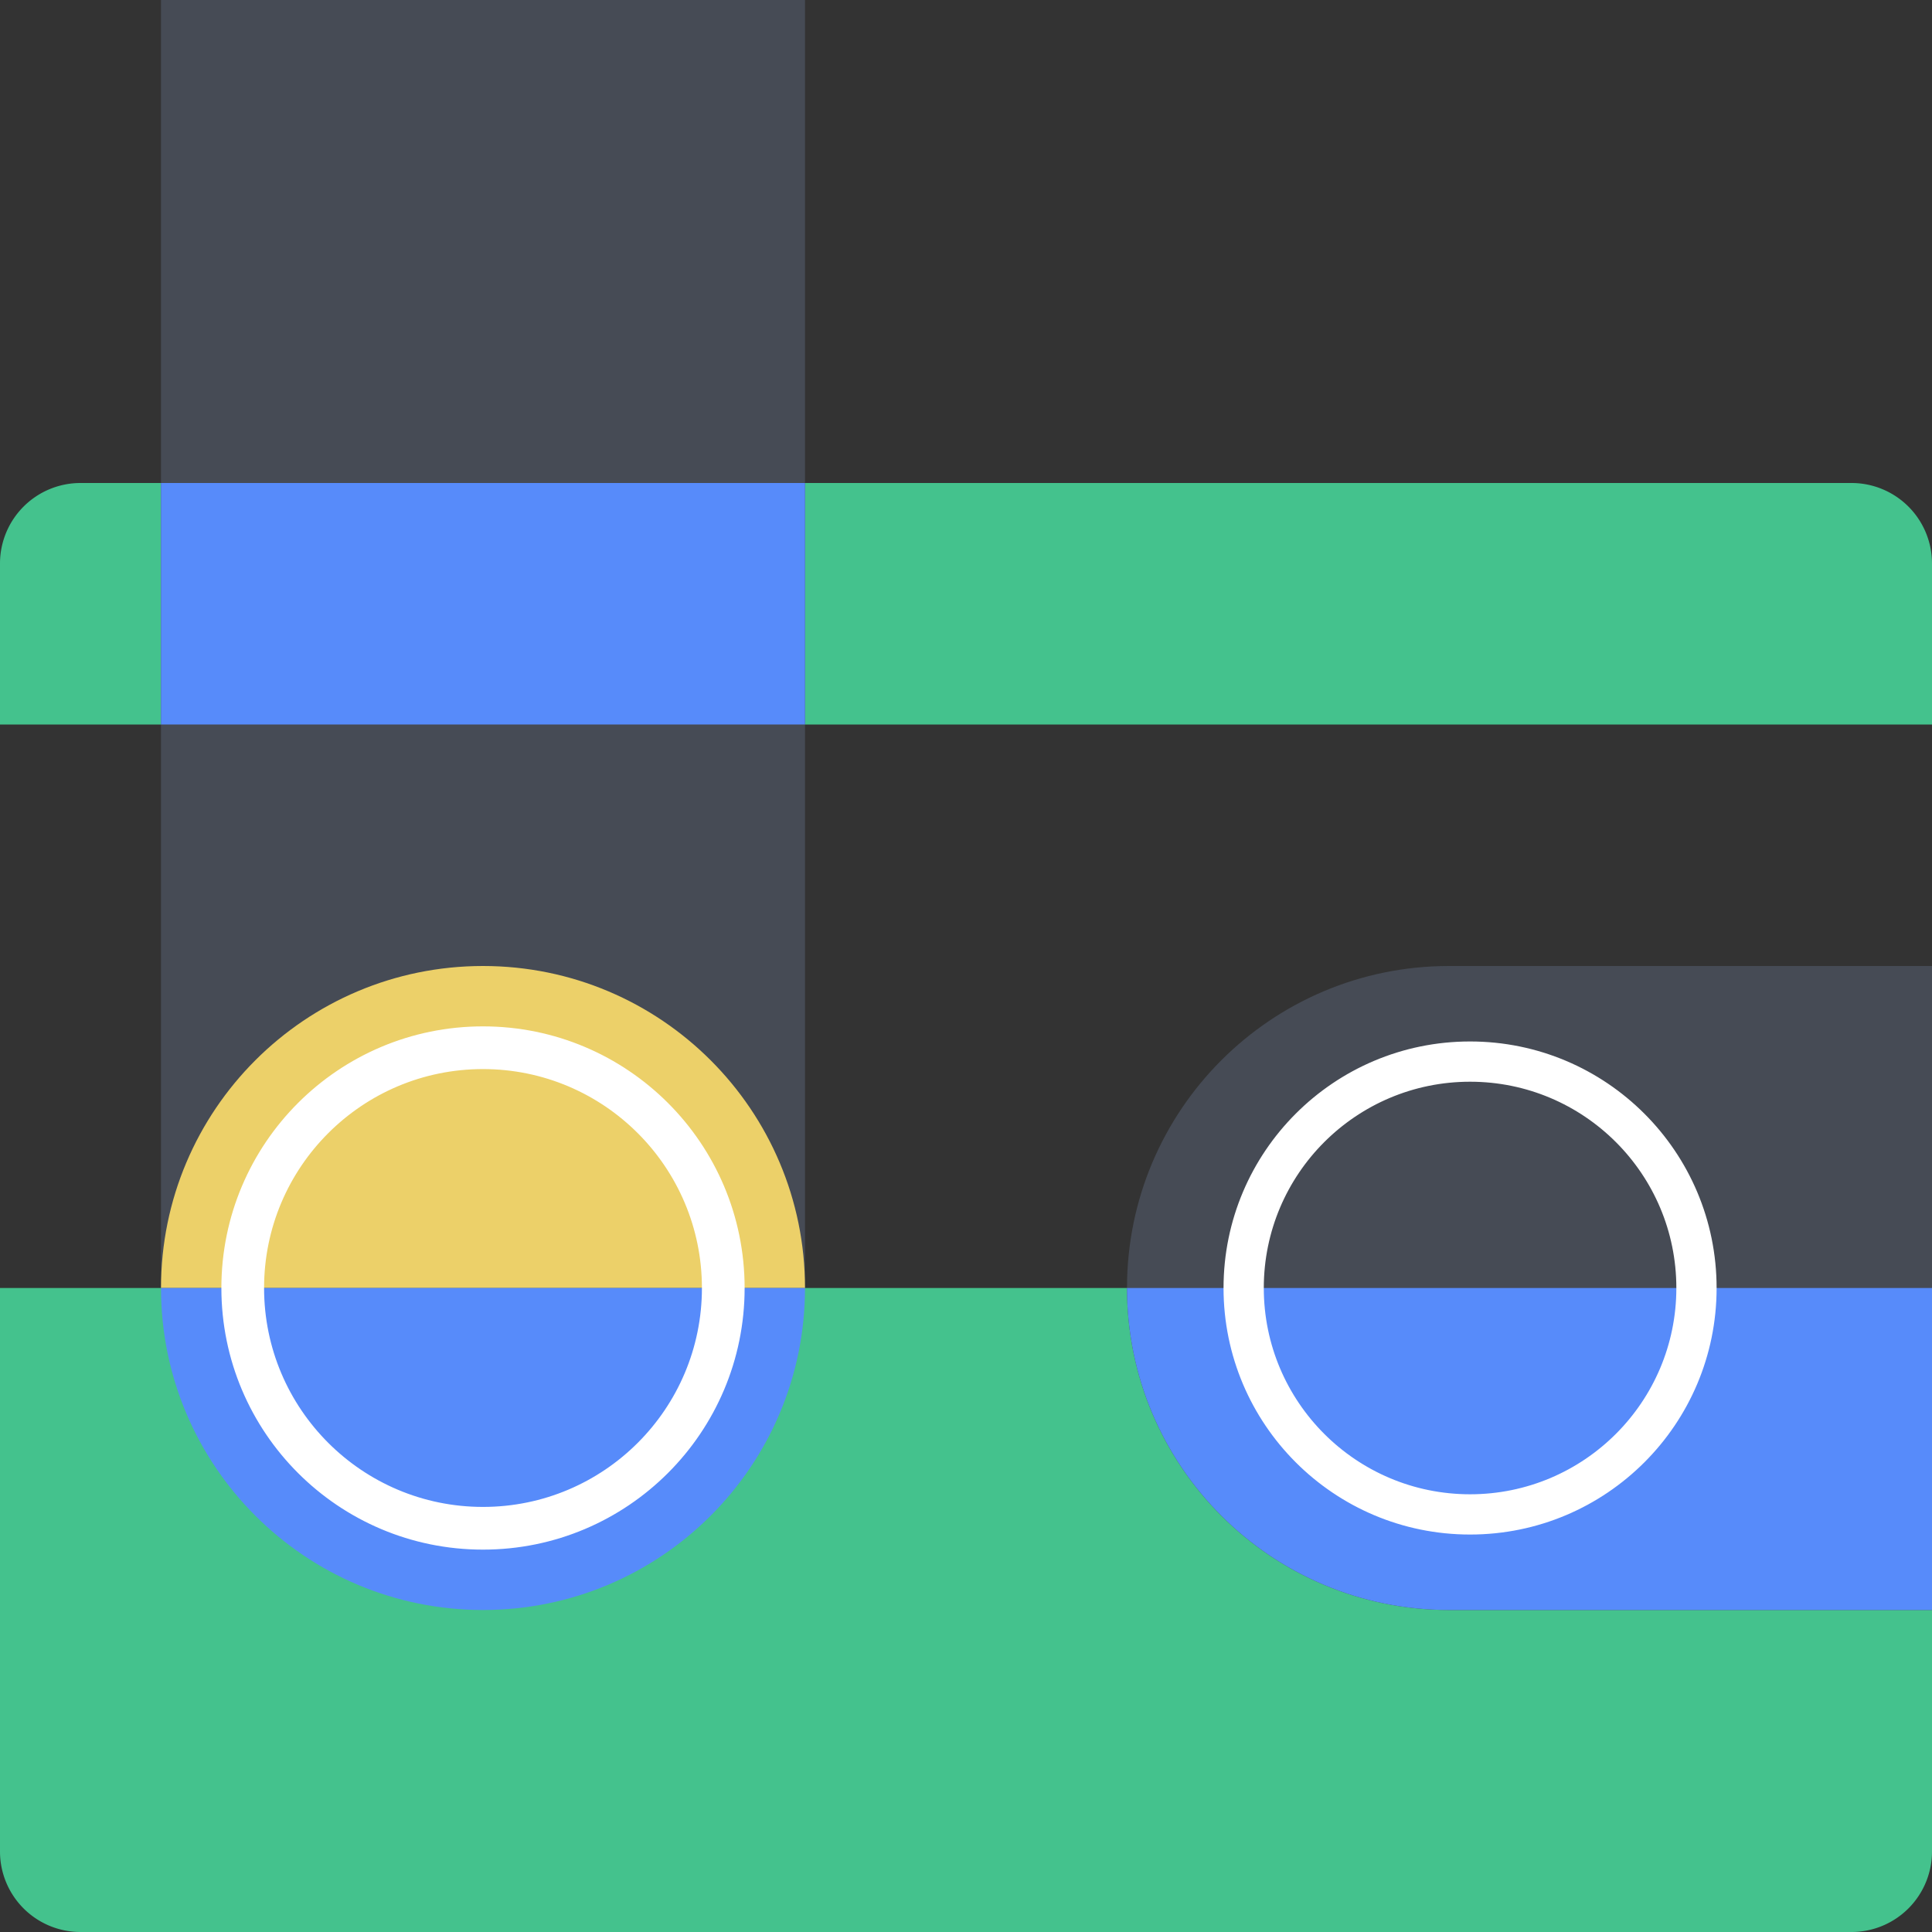 <svg xmlns="http://www.w3.org/2000/svg" fill="none" viewBox="0 0 96 96"><rect x="0" y="0" width="96" height="96" fill="#333333" stroke="none"/><path fill="#44C28D" d="M0 28a4 4 0 0 1 4-4h88a4 4 0 0 1 4 4v8H0zm0 36h96v28a4 4 0 0 1-4 4H4a4 4 0 0 1-4-4z"/><path fill="#464B55" d="M8 64h32V0H8zm48 0c0-8.837 7.163-16 16-16h24v32H72c-8.837 0-16-7.163-16-16"/><path fill="#578BFA" fill-rule="evenodd" d="M96 64v16H72c-8.837 0-16-7.163-16-16z" clip-rule="evenodd"/><path fill="#578BFA" d="M8 24h32v12H8z"/><path fill="#ECD069" d="M24 48c-8.837 0-16 7.163-16 16h32c0-8.837-7.163-16-16-16"/><path fill="#578BFA" d="M24 80c8.837 0 16-7.163 16-16H8c0 8.837 7.163 16 16 16"/><path fill="#FFFFFF" fill-rule="evenodd" d="M24 77c7.18 0 13-5.82 13-13s-5.82-13-13-13-13 5.82-13 13 5.82 13 13 13m10.878-13c0 6.007-4.87 10.878-10.878 10.878-6.007 0-10.878-4.87-10.878-10.878 0-6.007 4.87-10.878 10.878-10.878S34.878 57.992 34.878 64m38.169 12.25c6.765 0 12.25-5.484 12.25-12.25s-5.485-12.25-12.25-12.25c-6.766 0-12.25 5.484-12.25 12.25s5.484 12.25 12.25 12.25M83.297 64c0 5.66-4.59 10.25-10.25 10.25S62.797 69.66 62.797 64s4.589-10.25 10.25-10.25 10.25 4.59 10.25 10.25" clip-rule="evenodd"/></svg>